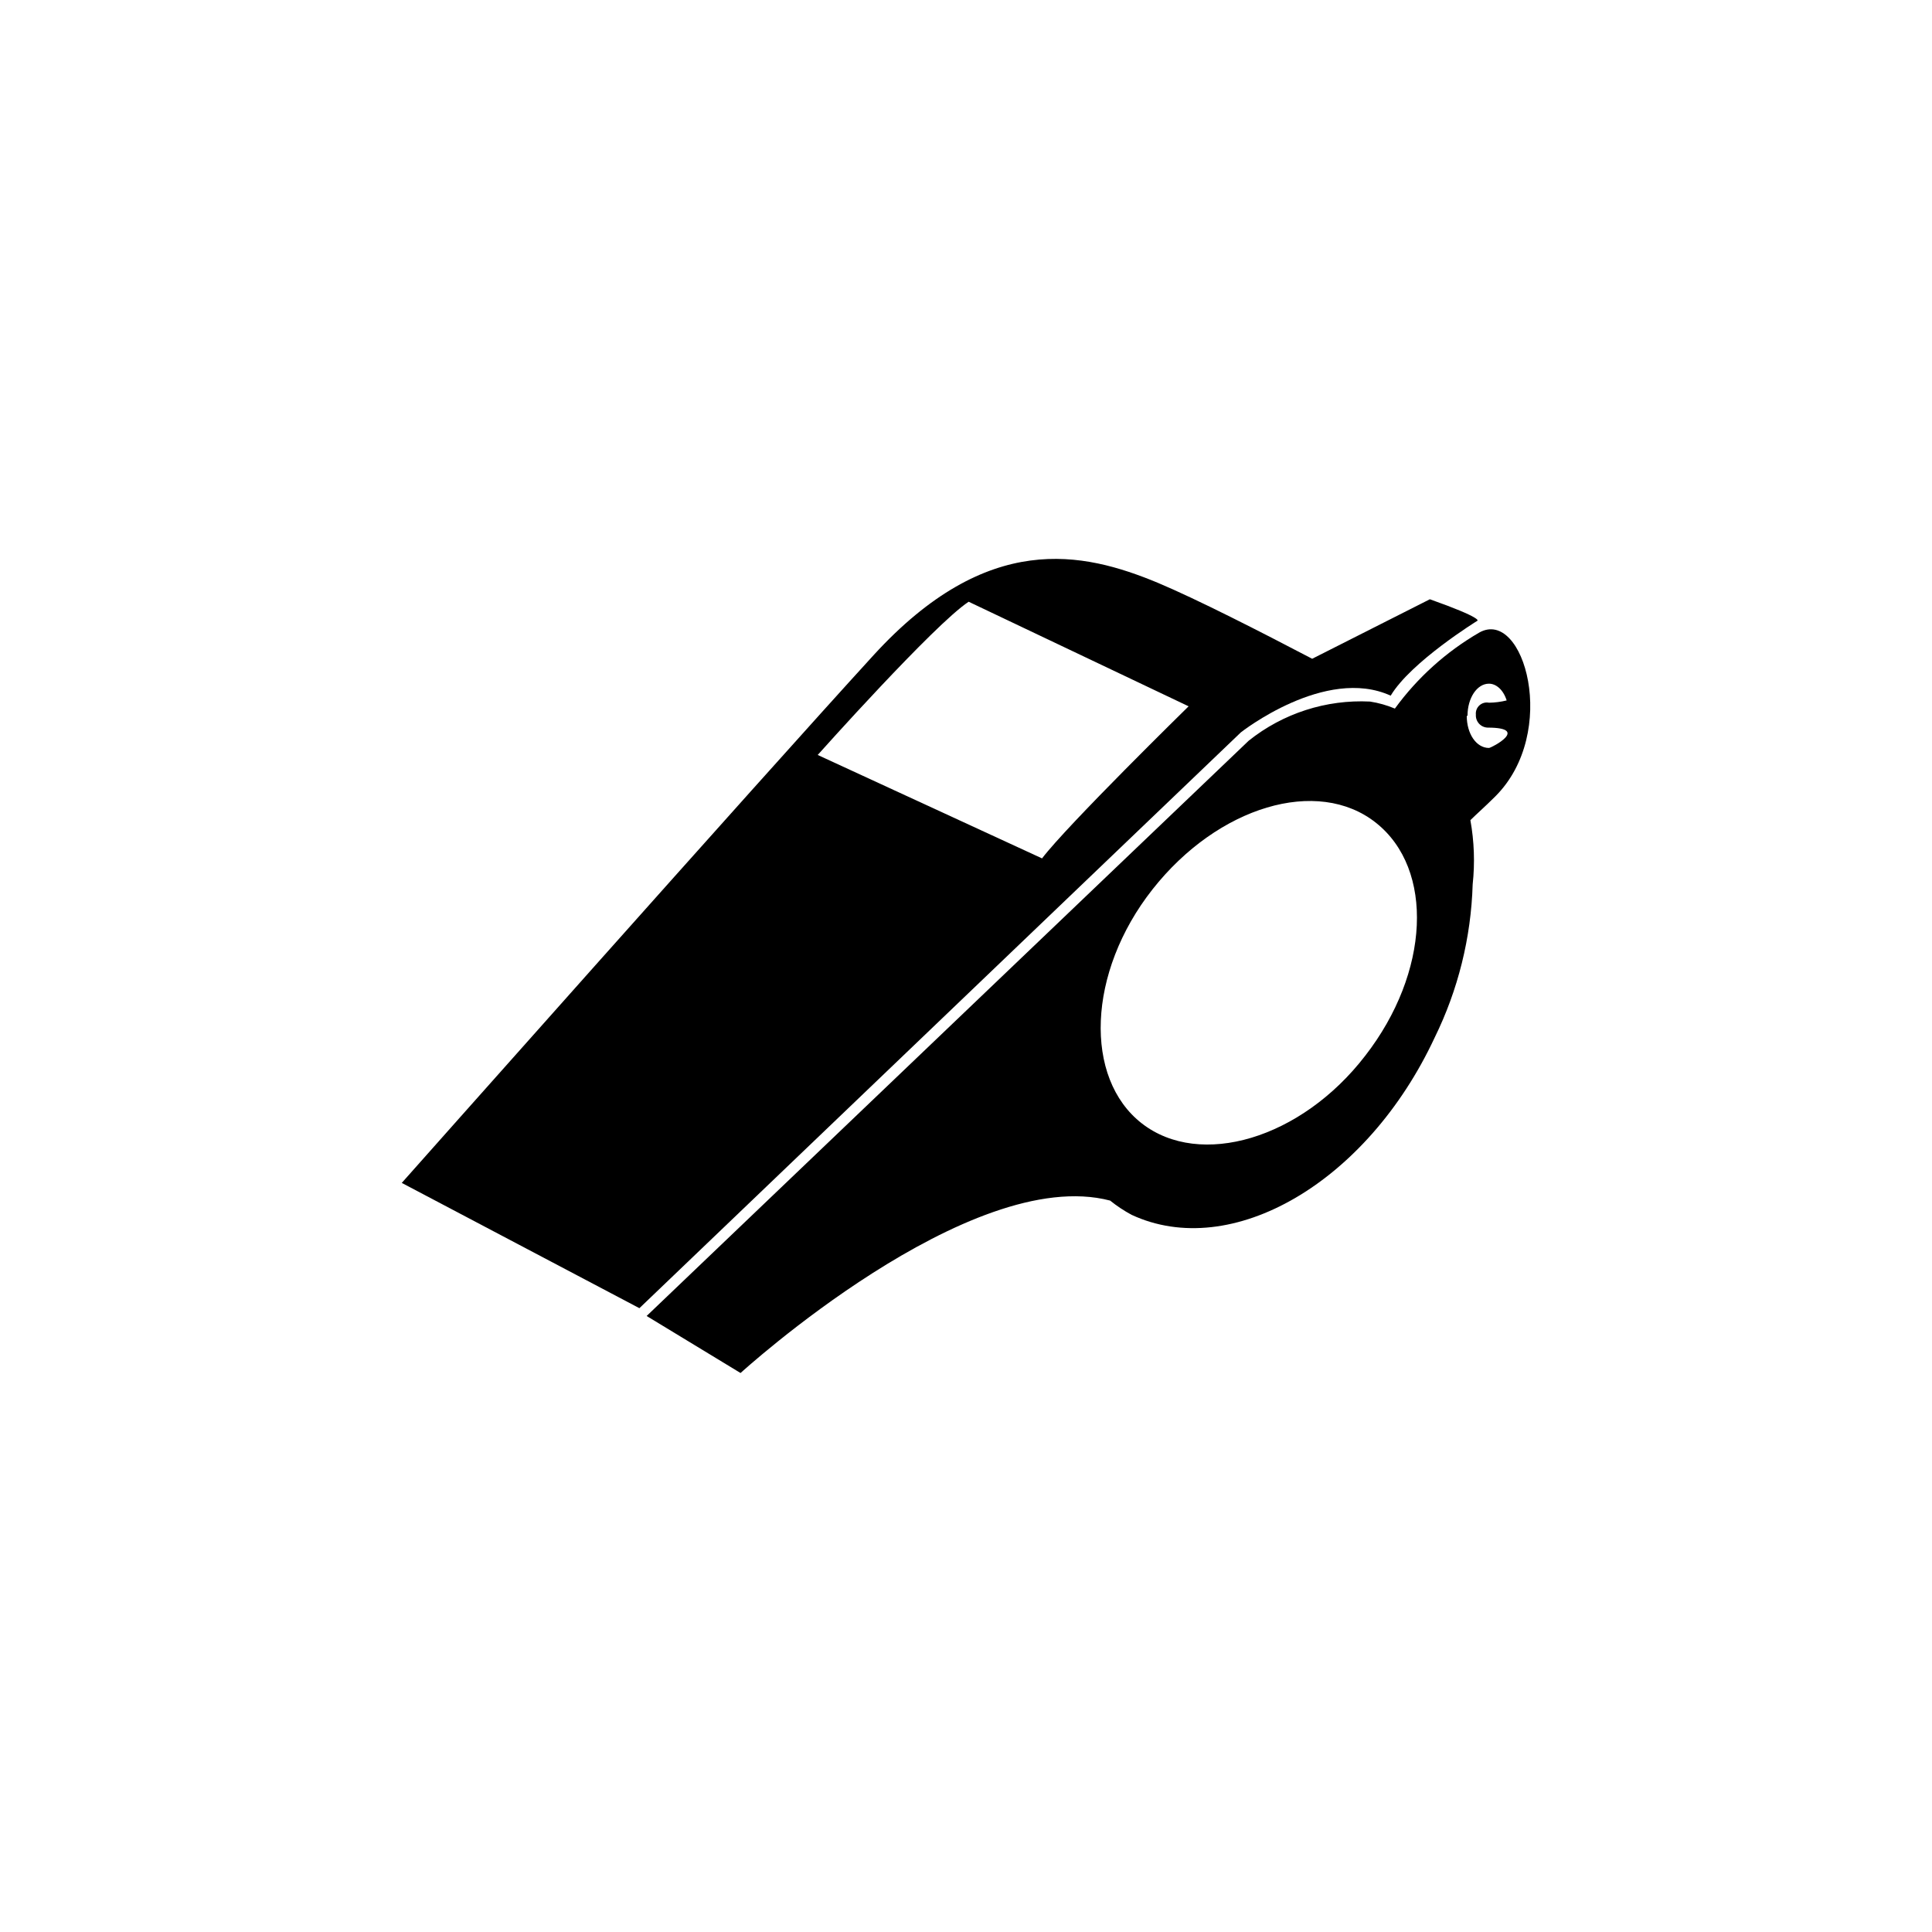 <?xml version="1.0" encoding="UTF-8"?>
<!-- Uploaded to: SVG Repo, www.svgrepo.com, Generator: SVG Repo Mixer Tools -->
<svg fill="#000000" width="800px" height="800px" version="1.1" viewBox="144 144 512 512" xmlns="http://www.w3.org/2000/svg">
 <g fill-rule="evenodd">
  <path d="m522.93 302.81-31.188 15.77c-13.855-7.254-30.531-15.77-40.961-20.152-19.801-8.211-45.039-13.855-75.27 19.195-30.227 33.051-125.04 139.86-125.04 139.86l62.977 33.199 159.4-152.6s22.371-17.633 39.699-9.723c5.344-8.969 22.977-19.852 22.977-19.852s1.613-0.656-12.594-5.695zm-102.78 68.672-59.449-27.41s30.883-34.613 40.004-40.605l58.289 27.711s-32.145 31.488-38.844 40.305z"/>
  <path d="m536.03 311.63c-8.781 5.086-16.398 11.949-22.371 20.152-2.113-0.891-4.328-1.516-6.598-1.863-11.621-0.574-23.055 3.117-32.145 10.379l-159.55 152.45 24.887 15.113s60.758-55.418 97.941-45.695c1.777 1.434 3.684 2.695 5.691 3.777 26.449 12.293 62.371-8.516 80.309-46.953 6.219-12.66 9.656-26.508 10.078-40.605 0.613-5.676 0.41-11.414-0.605-17.031 1.562-1.562 3.777-3.477 6.602-6.297 17.027-16.977 7.555-50.027-4.234-43.43zm-30.23 112.15c-16.977 22.066-43.781 29.926-59.199 17.938-15.418-11.992-14.508-40.004 2.82-62.02 17.332-22.016 43.781-29.926 59.246-17.633 15.473 12.293 14.266 39.648-2.867 61.715zm27.105-90.082c0-4.734 2.519-8.516 5.691-8.516 1.863 0 3.777 1.562 4.684 4.434l0.004 0.004c-1.531 0.379-3.106 0.582-4.684 0.605-0.914-0.184-1.855 0.078-2.543 0.707-0.684 0.625-1.031 1.543-0.934 2.465-0.055 0.871 0.246 1.73 0.836 2.375 0.586 0.648 1.414 1.027 2.285 1.051 11.336 0 0.957 5.391 0.352 5.391-3.371 0-5.891-3.777-5.891-8.516z"/>
 </g>
</svg>